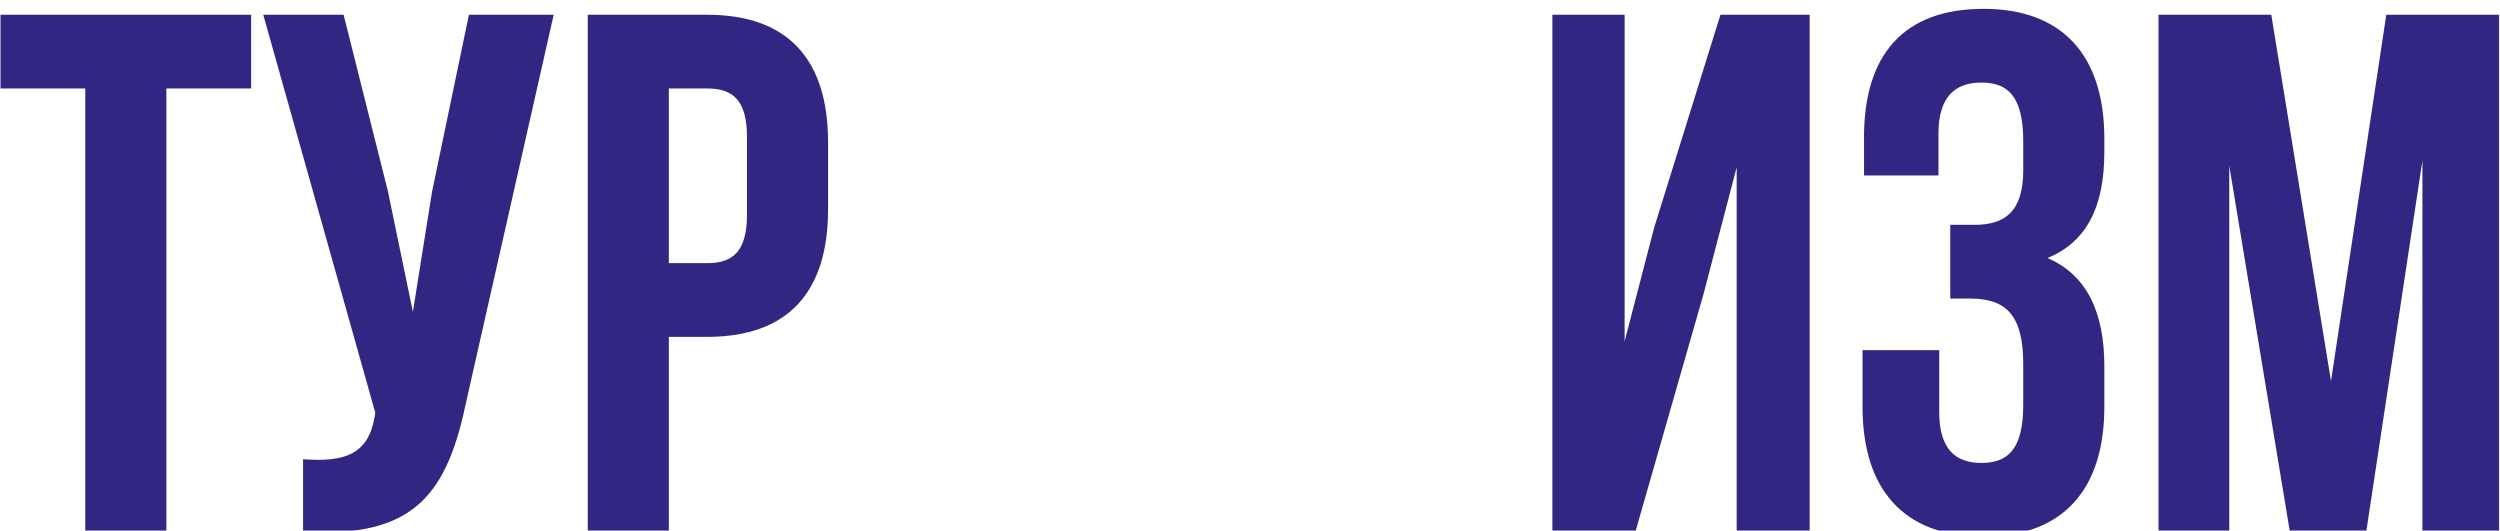 <?xml version="1.0" encoding="UTF-8"?> <svg xmlns="http://www.w3.org/2000/svg" width="1187" height="252" viewBox="0 0 1187 252" fill="none"><g filter="url(#filter0_i_2073_439)"><path d="M0.237 38V3H119.238V38H78.987V248H40.487V38H0.237ZM262.893 3L221.593 185.7C212.493 229.8 197.443 251.85 143.893 248.35V214.05C163.493 215.45 174.693 211.95 177.843 194.1L178.193 192L124.993 3H163.143L184.143 86.65L196.043 144.05L205.143 87L222.643 3H262.893ZM335.764 3C374.264 3 393.164 24.35 393.164 63.55V95.4C393.164 134.6 374.264 155.95 335.764 155.95H317.564V248H279.064V3H335.764ZM335.764 38H317.564V120.95H335.764C348.014 120.95 354.664 115.35 354.664 97.85V61.1C354.664 43.6 348.014 38 335.764 38ZM808.822 135.65L776.622 248H737.072V3H771.372V158.05L785.372 104.15L816.872 3H859.222V248H824.572V75.45L808.822 135.65ZM960.638 76.85V63.2C960.638 41.15 952.938 35.2 940.688 35.2C928.438 35.2 920.388 41.85 920.388 59.35V79.3H885.038V61.1C885.038 21.9 903.938 0.2 941.738 0.2C979.538 0.2 999.138 22.6 999.138 61.8V68.1C999.138 94.35 990.738 110.8 972.188 118.5C991.438 126.9 999.138 145.1 999.138 169.95V189.2C999.138 228.4 979.538 250.8 941.738 250.8C903.938 250.8 884.338 228.4 884.338 189.2V162.25H920.738V191.65C920.738 209.15 928.438 215.8 940.688 215.8C952.938 215.8 960.638 209.85 960.638 188.15V168.9C960.638 146.15 952.938 137.75 935.438 137.75H925.988V102.75H937.538C951.888 102.75 960.638 96.45 960.638 76.85ZM1078.41 3L1106.76 176.95L1133.01 3H1186.56V248H1150.16V72.3L1123.56 248H1087.16L1058.46 74.75V248H1024.86V3H1078.41Z" fill="#312783"></path></g><defs><filter id="filter0_i_2073_439" x="0.237" y="0.2" width="1186.32" height="255.65" filterUnits="userSpaceOnUse" color-interpolation-filters="sRGB"><feFlood flood-opacity="0" result="BackgroundImageFix"></feFlood><feBlend mode="normal" in="SourceGraphic" in2="BackgroundImageFix" result="shape"></feBlend><feColorMatrix in="SourceAlpha" type="matrix" values="0 0 0 0 0 0 0 0 0 0 0 0 0 0 0 0 0 0 127 0" result="hardAlpha"></feColorMatrix><feOffset dy="4"></feOffset><feGaussianBlur stdDeviation="2"></feGaussianBlur><feComposite in2="hardAlpha" operator="arithmetic" k2="-1" k3="1"></feComposite><feColorMatrix type="matrix" values="0 0 0 0 1 0 0 0 0 1 0 0 0 0 1 0 0 0 0.25 0"></feColorMatrix><feBlend mode="normal" in2="shape" result="effect1_innerShadow_2073_439"></feBlend></filter></defs></svg> 